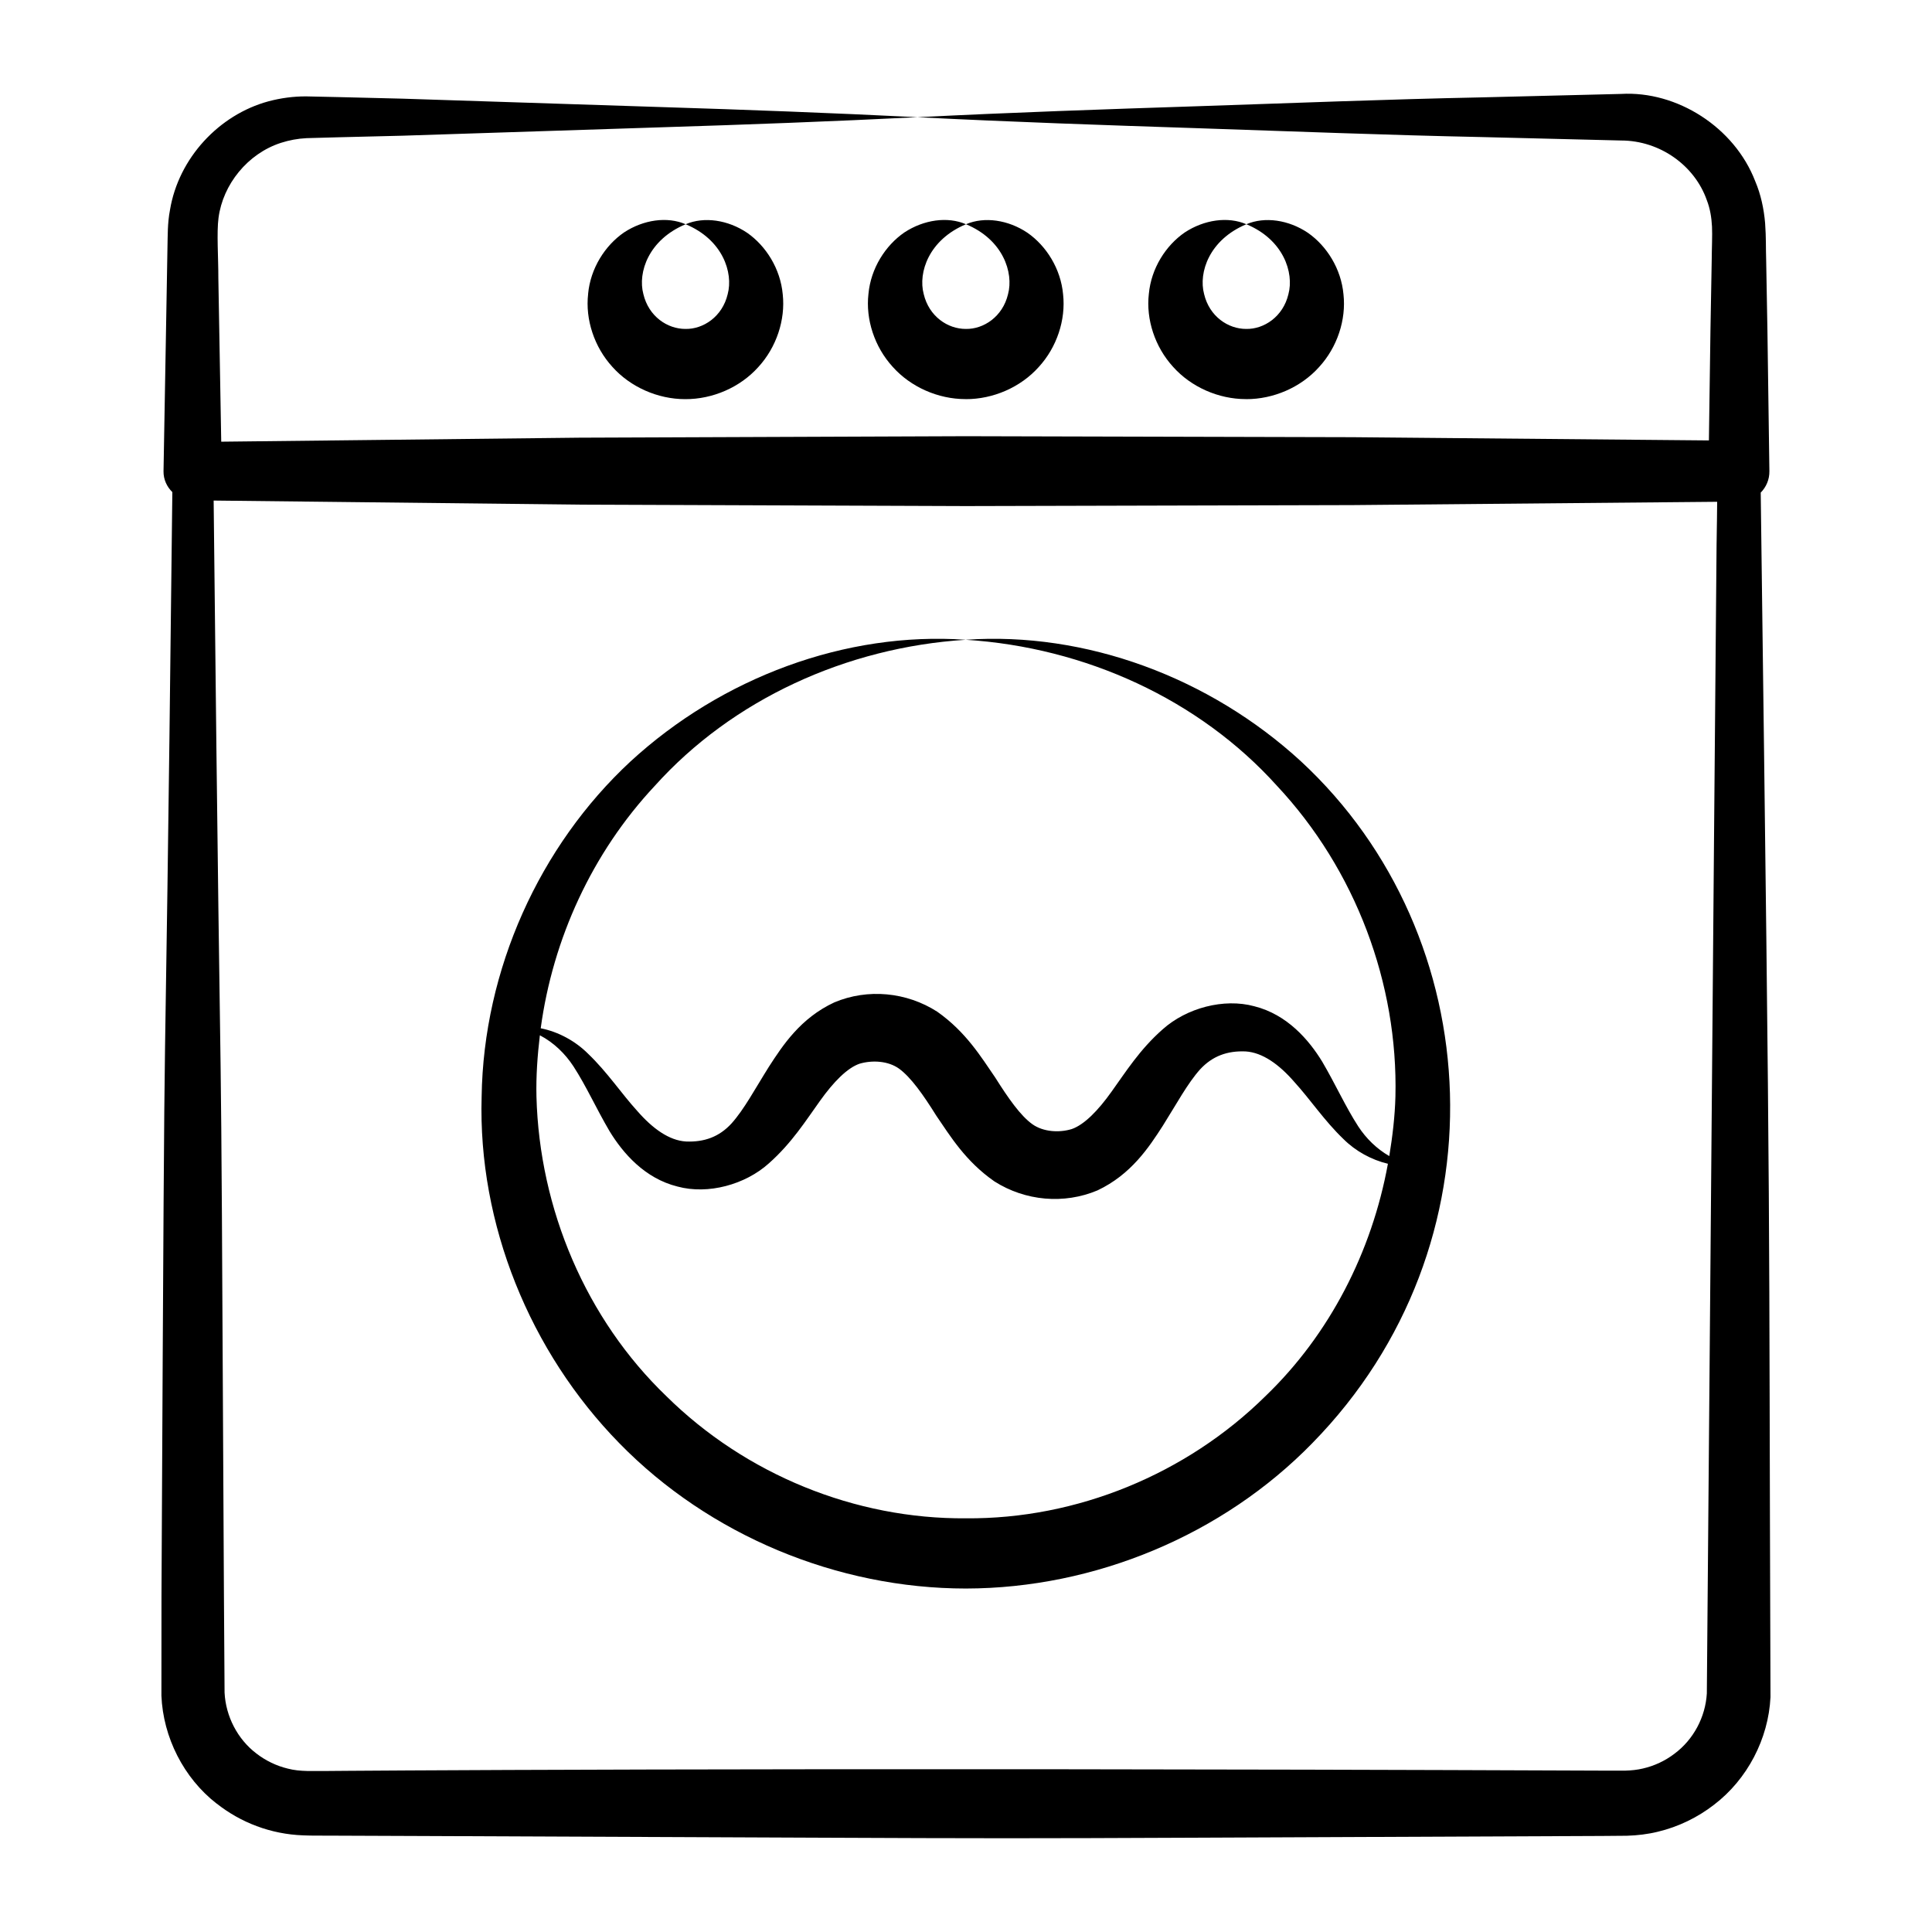 <?xml version="1.0" encoding="UTF-8"?>
<svg xmlns="http://www.w3.org/2000/svg" id="Layer_1" height="512" viewBox="0 0 55 55" width="512">
  <g id="_x34_">
    <path d="m6.169 51.344c.68.538 1.537.873 2.466.905.289.012.48.005.725.008l2.788.011c21.063.083 11.758.086 33.451-.002l.716-.006c.297-.009.594-.044.883-.115.58-.139 1.128-.404 1.597-.768.947-.721 1.549-1.875 1.607-3.062-.053-15.175.019-11.606-.278-34.291.155-.157.251-.373.247-.612l-.056-4.007-.036-2.003c-.012-.356.001-.619-.03-1.051-.035-.408-.121-.815-.282-1.193-.592-1.537-2.228-2.575-3.817-2.484l-4.007.099c-2.671.054-5.342.162-8.013.25-2.671.087-5.342.179-8.013.314 2.671.135 5.342.227 8.013.314 2.671.088 5.342.195 8.013.25l4.007.099c1.102.001 2.092.708 2.439 1.697.094.241.135.498.148.754.013.235-.007.64-.008.952l-.036 2.003-.044 3.132-10.151-.092-11.005-.028-11.005.042-10.19.114c-.03-1.713-.085-4.833-.082-4.655.001-.58-.051-1.301.005-1.717.124-.95.826-1.827 1.775-2.135.236-.076.481-.122.732-.134l.908-.025 1.831-.045 7.325-.238c2.442-.076 4.883-.167 7.325-.289-2.442-.121-4.883-.213-7.325-.289l-7.325-.238-1.831-.045-.923-.02c-.36-.001-.721.047-1.072.141-1.406.381-2.559 1.617-2.802 3.093-.073.373-.063.746-.071 1.025l-.016.916-.032 1.831-.065 3.662-0.0.005c-.003.233.096.442.251.592-.255 22.702-.196 8.981-.309 31.432l-.002 2.832c.048 1.183.634 2.344 1.572 3.072zm21.327-36.937 11.005-.028 10.383-.094-.006.526c-.035 3.984.102-13.177-.288 33.398-.039.67-.379 1.312-.919 1.714-.266.203-.574.348-.898.422-.162.039-.329.056-.496.061l-.677 0c-23.886-.097-36.339.01-36.239.01-.45-.003-.81.026-1.166-.067-.325-.078-.632-.226-.898-.432-.538-.409-.87-1.059-.904-1.731l-.018-2.743c-.11-21.835-.046-8.045-.293-31.193l10.411.116z"></path>
    <path d="m27.501 45.222c3.666-.006 7.312-1.523 9.863-4.144 5.509-5.626 5.036-14.438-.329-19.405-2.601-2.389-6.126-3.698-9.543-3.46 3.404.215 6.646 1.7 8.854 4.15 2.25 2.399 3.455 5.646 3.379 8.85-.015.571-.083 1.136-.175 1.698-.361-.208-.659-.502-.883-.844-.365-.563-.645-1.195-1.026-1.843-.379-.621-.998-1.343-1.933-1.578-.871-.237-1.93.051-2.605.653-.662.581-1.066 1.233-1.458 1.776-.386.544-.782.945-1.135 1.067-.361.11-.81.08-1.116-.135-.342-.242-.692-.745-1.064-1.335-.398-.579-.829-1.293-1.647-1.87-.874-.562-1.981-.667-2.932-.266-.962.447-1.468 1.223-1.863 1.834-.393.625-.702 1.21-1.063 1.612-.35.382-.774.535-1.297.514-.481-.029-.951-.369-1.388-.871-.448-.492-.852-1.104-1.395-1.624-.365-.366-.852-.63-1.352-.728.344-2.538 1.458-4.99 3.249-6.903 2.204-2.452 5.445-3.941 8.849-4.157-3.417-.24-6.943 1.073-9.542 3.464-2.593 2.406-4.186 5.928-4.238 9.545-.106 3.617 1.367 7.257 3.922 9.865 2.555 2.617 6.2 4.135 9.868 4.135zm-12.131-15.749c.396.208.718.521.957.887.365.563.645 1.195 1.026 1.843.379.622.999 1.343 1.933 1.575.871.237 1.931-.055 2.601-.659.658-.582 1.063-1.233 1.454-1.776.386-.542.781-.945 1.134-1.063.363-.105.809-.078 1.116.14.341.247.694.749 1.064 1.342.398.581.829 1.296 1.654 1.87.878.559 1.983.657 2.934.256.958-.453 1.464-1.226 1.858-1.837.393-.624.704-1.207 1.064-1.609.35-.378.774-.533 1.297-.51.479.031.951.368 1.387.871.449.492.853 1.103 1.396 1.623.344.344.798.593 1.266.704-.457 2.507-1.658 4.857-3.484 6.613-2.252 2.223-5.374 3.507-8.528 3.48-3.153.027-6.276-1.251-8.527-3.475-2.288-2.196-3.615-5.323-3.7-8.527-.014-.584.028-1.167.097-1.749z"></path>
    <path d="m16.743 8.368c-.084.724.173 1.511.691 2.077.512.574 1.292.918 2.072.918.784.004 1.566-.339 2.079-.911.52-.564.777-1.349.698-2.072-.066-.728-.476-1.379-1.014-1.753-.547-.368-1.226-.468-1.75-.243 1.052.436 1.363 1.376 1.196 1.993-.152.64-.697.997-1.201.987-.513.002-1.048-.354-1.199-.993-.165-.616.151-1.549 1.203-1.987-.524-.227-1.201-.13-1.753.233-.54.371-.956 1.021-1.023 1.75z"></path>
    <path d="m27.488 11.363c.784.004 1.566-.339 2.079-.911.52-.564.777-1.349.697-2.072-.066-.728-.476-1.379-1.014-1.753-.547-.368-1.226-.468-1.75-.243 1.052.436 1.363 1.376 1.196 1.993-.152.64-.697.997-1.201.987-.513.002-1.048-.354-1.199-.993-.165-.616.151-1.549 1.203-1.987-.524-.227-1.201-.13-1.753.233-.54.371-.956 1.021-1.023 1.75-.084.724.173 1.511.691 2.077.512.574 1.292.918 2.072.918z"></path>
    <path d="m35.47 11.363c.784.004 1.566-.339 2.079-.911.52-.564.777-1.349.697-2.072-.066-.728-.476-1.379-1.014-1.753-.547-.368-1.226-.468-1.75-.243 1.052.436 1.363 1.376 1.196 1.993-.152.64-.697.997-1.201.987-.513.002-1.048-.354-1.199-.993-.165-.616.151-1.549 1.203-1.987-.524-.227-1.201-.13-1.753.233-.54.371-.956 1.021-1.023 1.75-.084.724.173 1.511.691 2.077.512.574 1.292.918 2.072.918z"></path>
  </g>
</svg>
